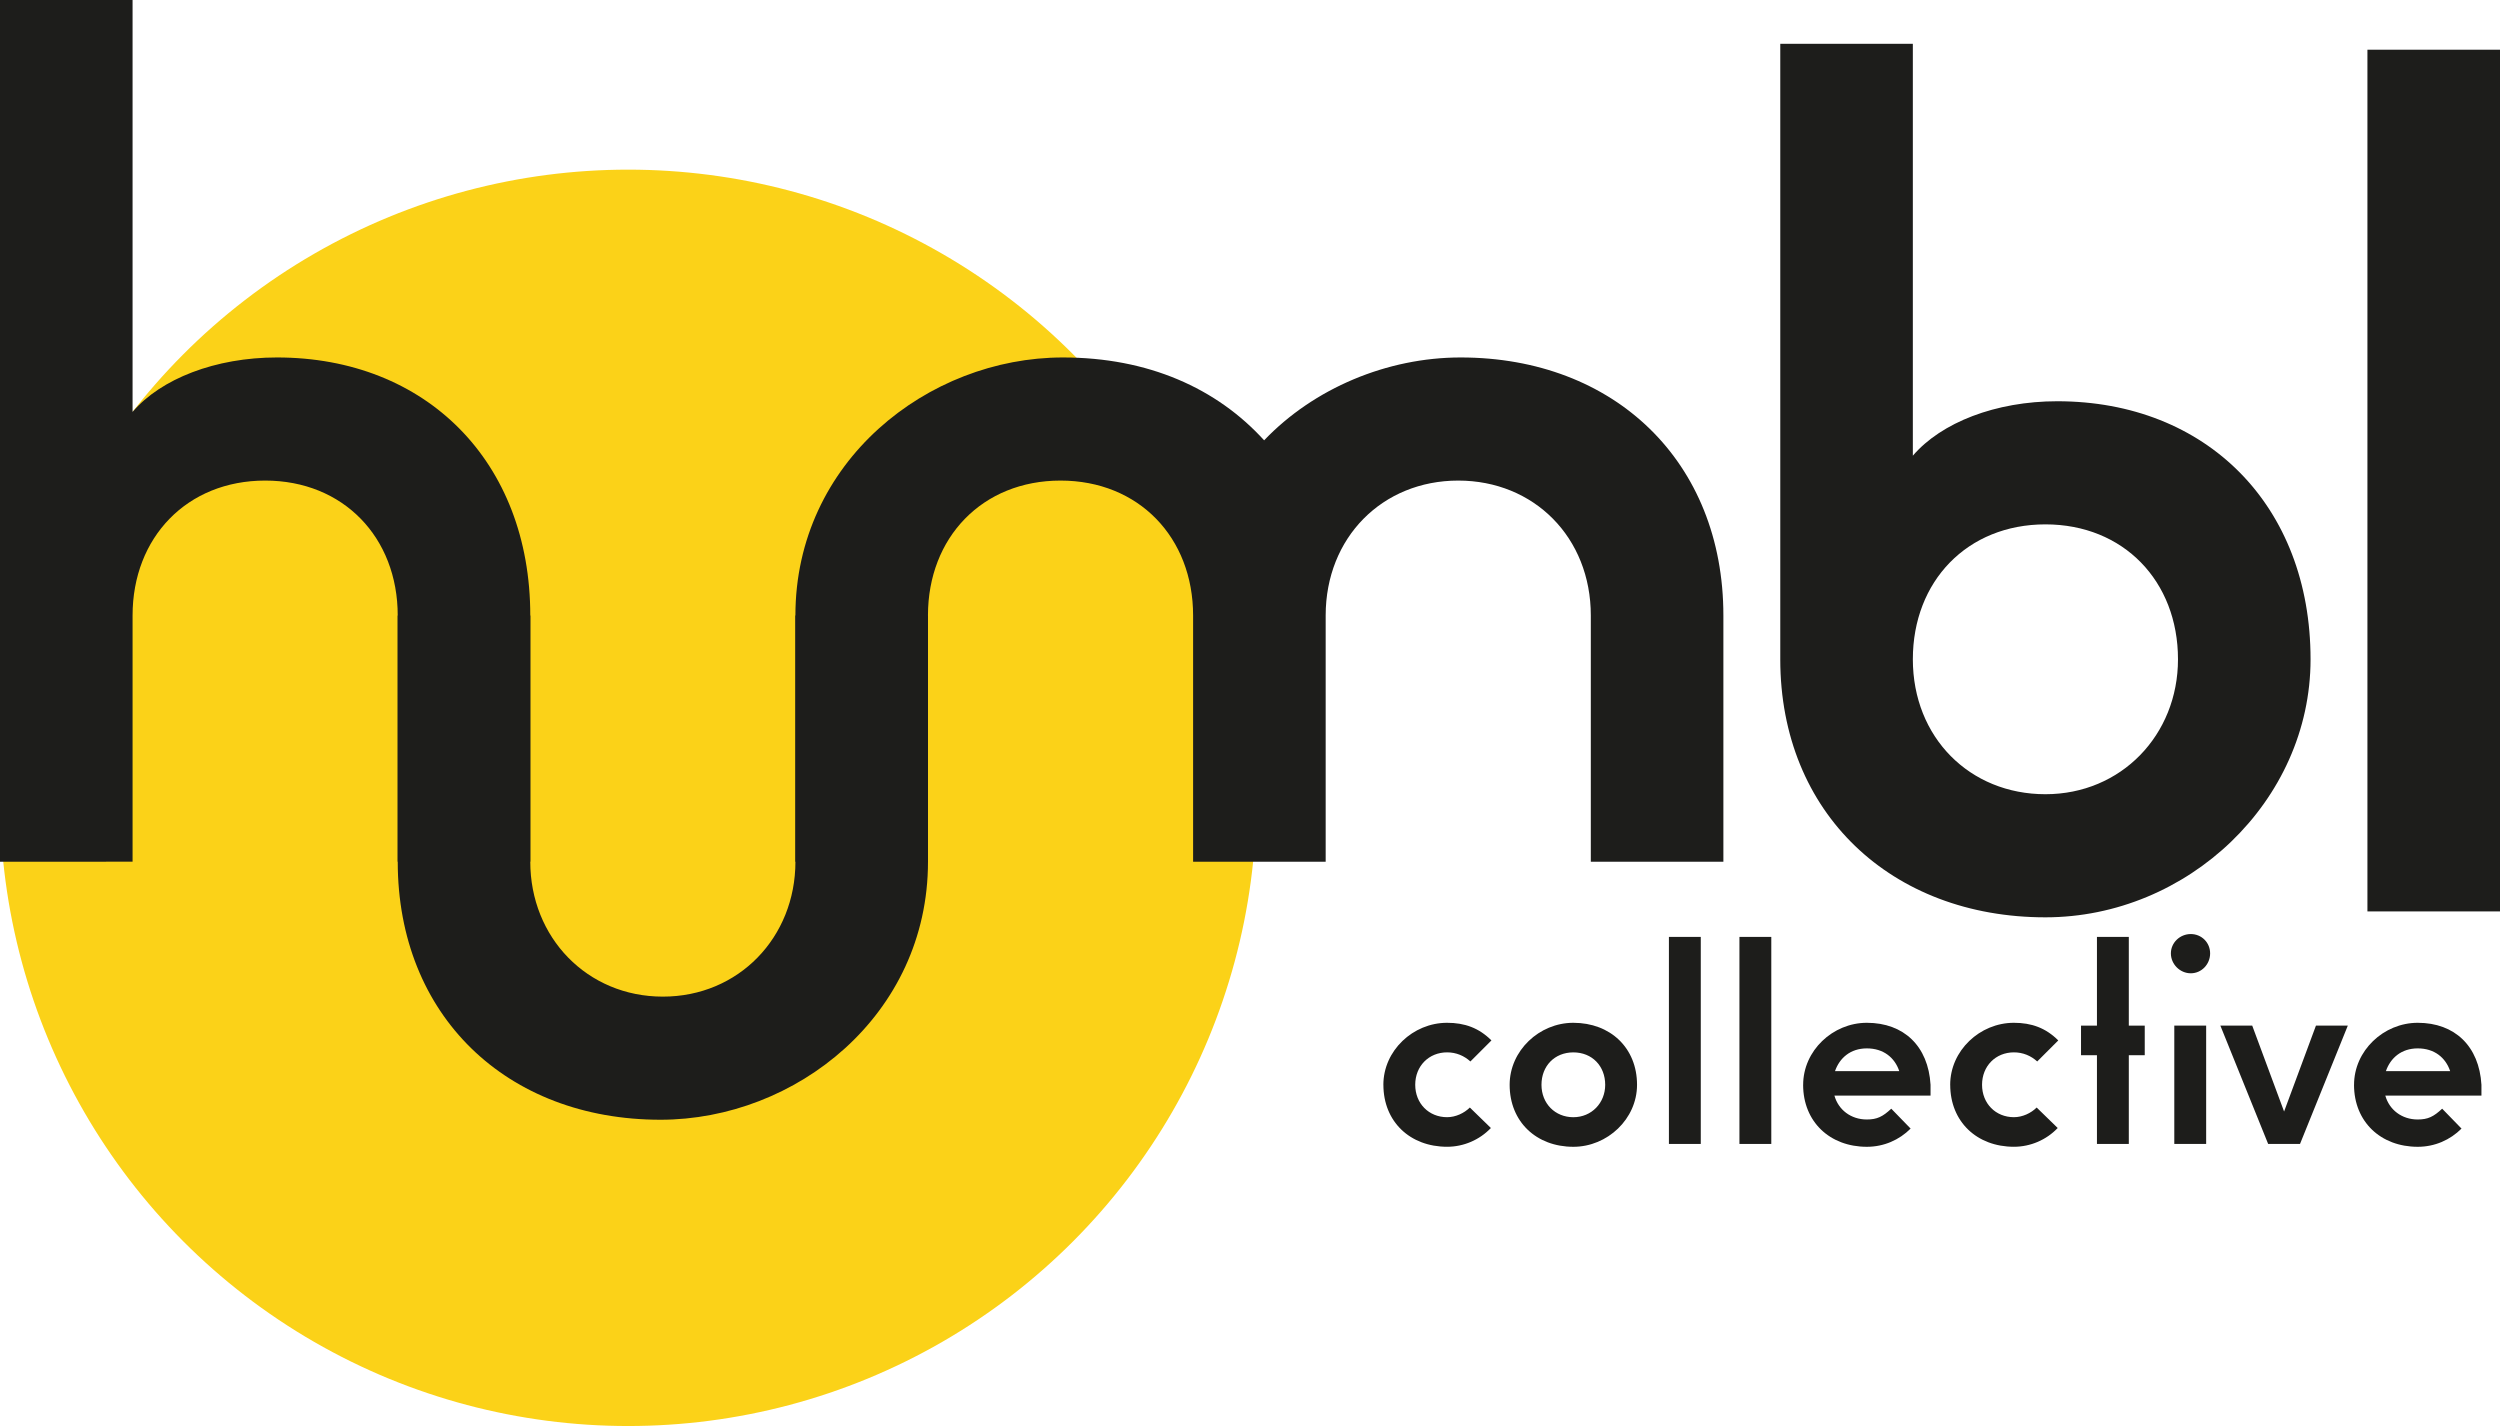<?xml version="1.0" encoding="UTF-8"?>
<svg id="Layer_1" data-name="Layer 1" xmlns="http://www.w3.org/2000/svg" viewBox="0 0 988.71 563.97">
  <defs>
    <style>
      .cls-1 {
        fill: #fbd218;
      }

      .cls-2 {
        fill: #1d1d1b;
      }

      .cls-3 {
        isolation: isolate;
      }
    </style>
  </defs>
  <circle class="cls-1" cx="248.44" cy="315.53" r="248.44"/>
  <g>
    <path class="cls-2" d="M0,0h52.43v162.9c11.23-13.11,32.77-21.53,57.11-21.53,58.98,0,100.18,41.19,100.18,102.05v97.37h-52.43v-97.37c0-30.9-21.53-53.36-52.43-53.36s-52.43,22.47-52.43,53.36v97.37H0S0,0,0,0Z"/>
    <path class="cls-2" d="M157.29,340.79v-97.37h52.43v97.37c0,29.96,22.47,53.36,52.43,53.36s52.43-23.41,52.43-53.36v-97.37h52.43v97.37c0,60.85-52.43,102.05-105.79,102.05-60.86,0-103.92-41.19-103.92-102.05h0Z"/>
    <path class="cls-2" d="M314.57,243.42c0-60.85,52.43-102.05,105.79-102.05,33.7,0,60.86,12.17,79.58,32.77,19.66-20.6,48.69-32.77,77.71-32.77,60.86,0,103.92,41.19,103.92,102.05v97.37h-52.43v-97.37c0-30.9-22.47-53.36-52.43-53.36s-52.43,22.47-52.43,53.36v97.37h-52.43v-97.37c0-30.9-21.53-53.36-52.43-53.36s-52.43,22.47-52.43,53.36v97.37h-52.43v-97.37h0Z"/>
    <path class="cls-2" d="M704.07,260.74V17.32h52.43v162.9c11.23-13.11,32.77-21.53,57.11-21.53,58.98,0,100.18,41.19,100.18,102.05,0,56.17-48.68,102.05-104.86,102.05-60.85,0-104.86-41.19-104.86-102.05ZM861.36,260.74c0-30.9-21.53-53.36-52.43-53.36s-52.43,22.47-52.43,53.36,22.47,53.36,52.43,53.36,52.43-23.41,52.43-53.36Z"/>
    <path class="cls-2" d="M936.28,19.66h52.43v340.79h-52.43V19.66Z"/>
  </g>
  <g class="cls-3">
    <g class="cls-3">
      <path class="cls-2" d="M547.1,429.02c0-13.5,11.7-24.52,25.19-24.52,6.97,0,12.6,2.02,17.55,6.97l-8.32,8.32c-2.47-2.25-5.62-3.6-9.22-3.6-7.2,0-12.6,5.4-12.6,12.82s5.4,12.82,12.6,12.82c3.37,0,6.75-1.58,9-3.82l8.32,8.1c-4.5,4.72-10.8,7.42-17.32,7.42-14.62,0-25.19-9.9-25.19-24.52Z"/>
    </g>
    <g class="cls-3">
      <path class="cls-2" d="M597.04,429.02c0-13.5,11.7-24.52,25.19-24.52,14.62,0,25.19,9.9,25.19,24.52,0,13.5-11.7,24.52-25.19,24.52-14.62,0-25.19-9.9-25.19-24.52ZM634.83,429.02c0-7.42-5.17-12.82-12.6-12.82s-12.6,5.4-12.6,12.82,5.4,12.82,12.6,12.82,12.6-5.62,12.6-12.82Z"/>
      <path class="cls-2" d="M660.03,370.53h12.6v81.88h-12.6v-81.88Z"/>
      <path class="cls-2" d="M687.92,370.53h12.6v81.88h-12.6v-81.88Z"/>
    </g>
    <g class="cls-3">
      <path class="cls-2" d="M713.12,429.02c0-13.5,11.7-24.52,25.19-24.52,14.62,0,24.29,9.22,25.19,24.52v4.27h-38.02c1.57,5.62,6.52,9.45,12.82,9.45,4.05,0,6.3-1.12,9.67-4.27l7.65,7.87c-4.5,4.5-10.57,7.2-17.32,7.2-14.62,0-25.19-9.9-25.19-24.52ZM751.13,423.62c-1.8-5.4-6.3-9-12.82-9s-10.8,3.82-12.6,9h25.42Z"/>
    </g>
    <g class="cls-3">
      <path class="cls-2" d="M771.27,429.02c0-13.5,11.7-24.52,25.19-24.52,6.97,0,12.6,2.02,17.55,6.97l-8.32,8.32c-2.47-2.25-5.62-3.6-9.22-3.6-7.2,0-12.6,5.4-12.6,12.82s5.4,12.82,12.6,12.82c3.37,0,6.75-1.58,9-3.82l8.32,8.1c-4.5,4.72-10.8,7.42-17.32,7.42-14.62,0-25.19-9.9-25.19-24.52Z"/>
      <path class="cls-2" d="M829.31,417.32h-6.3v-11.7h6.3v-35.09h12.6v35.09h6.3v11.7h-6.3v35.09h-12.6v-35.09Z"/>
    </g>
    <g class="cls-3">
      <path class="cls-2" d="M858.55,377.05c0-4.27,3.6-7.65,7.87-7.65s7.65,3.37,7.65,7.65-3.37,7.87-7.65,7.87-7.87-3.6-7.87-7.87ZM859.9,405.62h12.6v46.79h-12.6v-46.79Z"/>
      <path class="cls-2" d="M878.12,405.62h12.6l12.6,33.97,12.6-33.97h12.6l-18.9,46.79h-12.6l-18.9-46.79Z"/>
    </g>
    <g class="cls-3">
      <path class="cls-2" d="M930.99,429.02c0-13.5,11.7-24.52,25.19-24.52,14.62,0,24.29,9.22,25.19,24.52v4.27h-38.02c1.57,5.62,6.52,9.45,12.82,9.45,4.05,0,6.3-1.12,9.67-4.27l7.65,7.87c-4.5,4.5-10.57,7.2-17.32,7.2-14.62,0-25.19-9.9-25.19-24.52ZM969,423.62c-1.8-5.4-6.3-9-12.82-9s-10.8,3.82-12.6,9h25.42Z"/>
    </g>
  </g>
</svg>